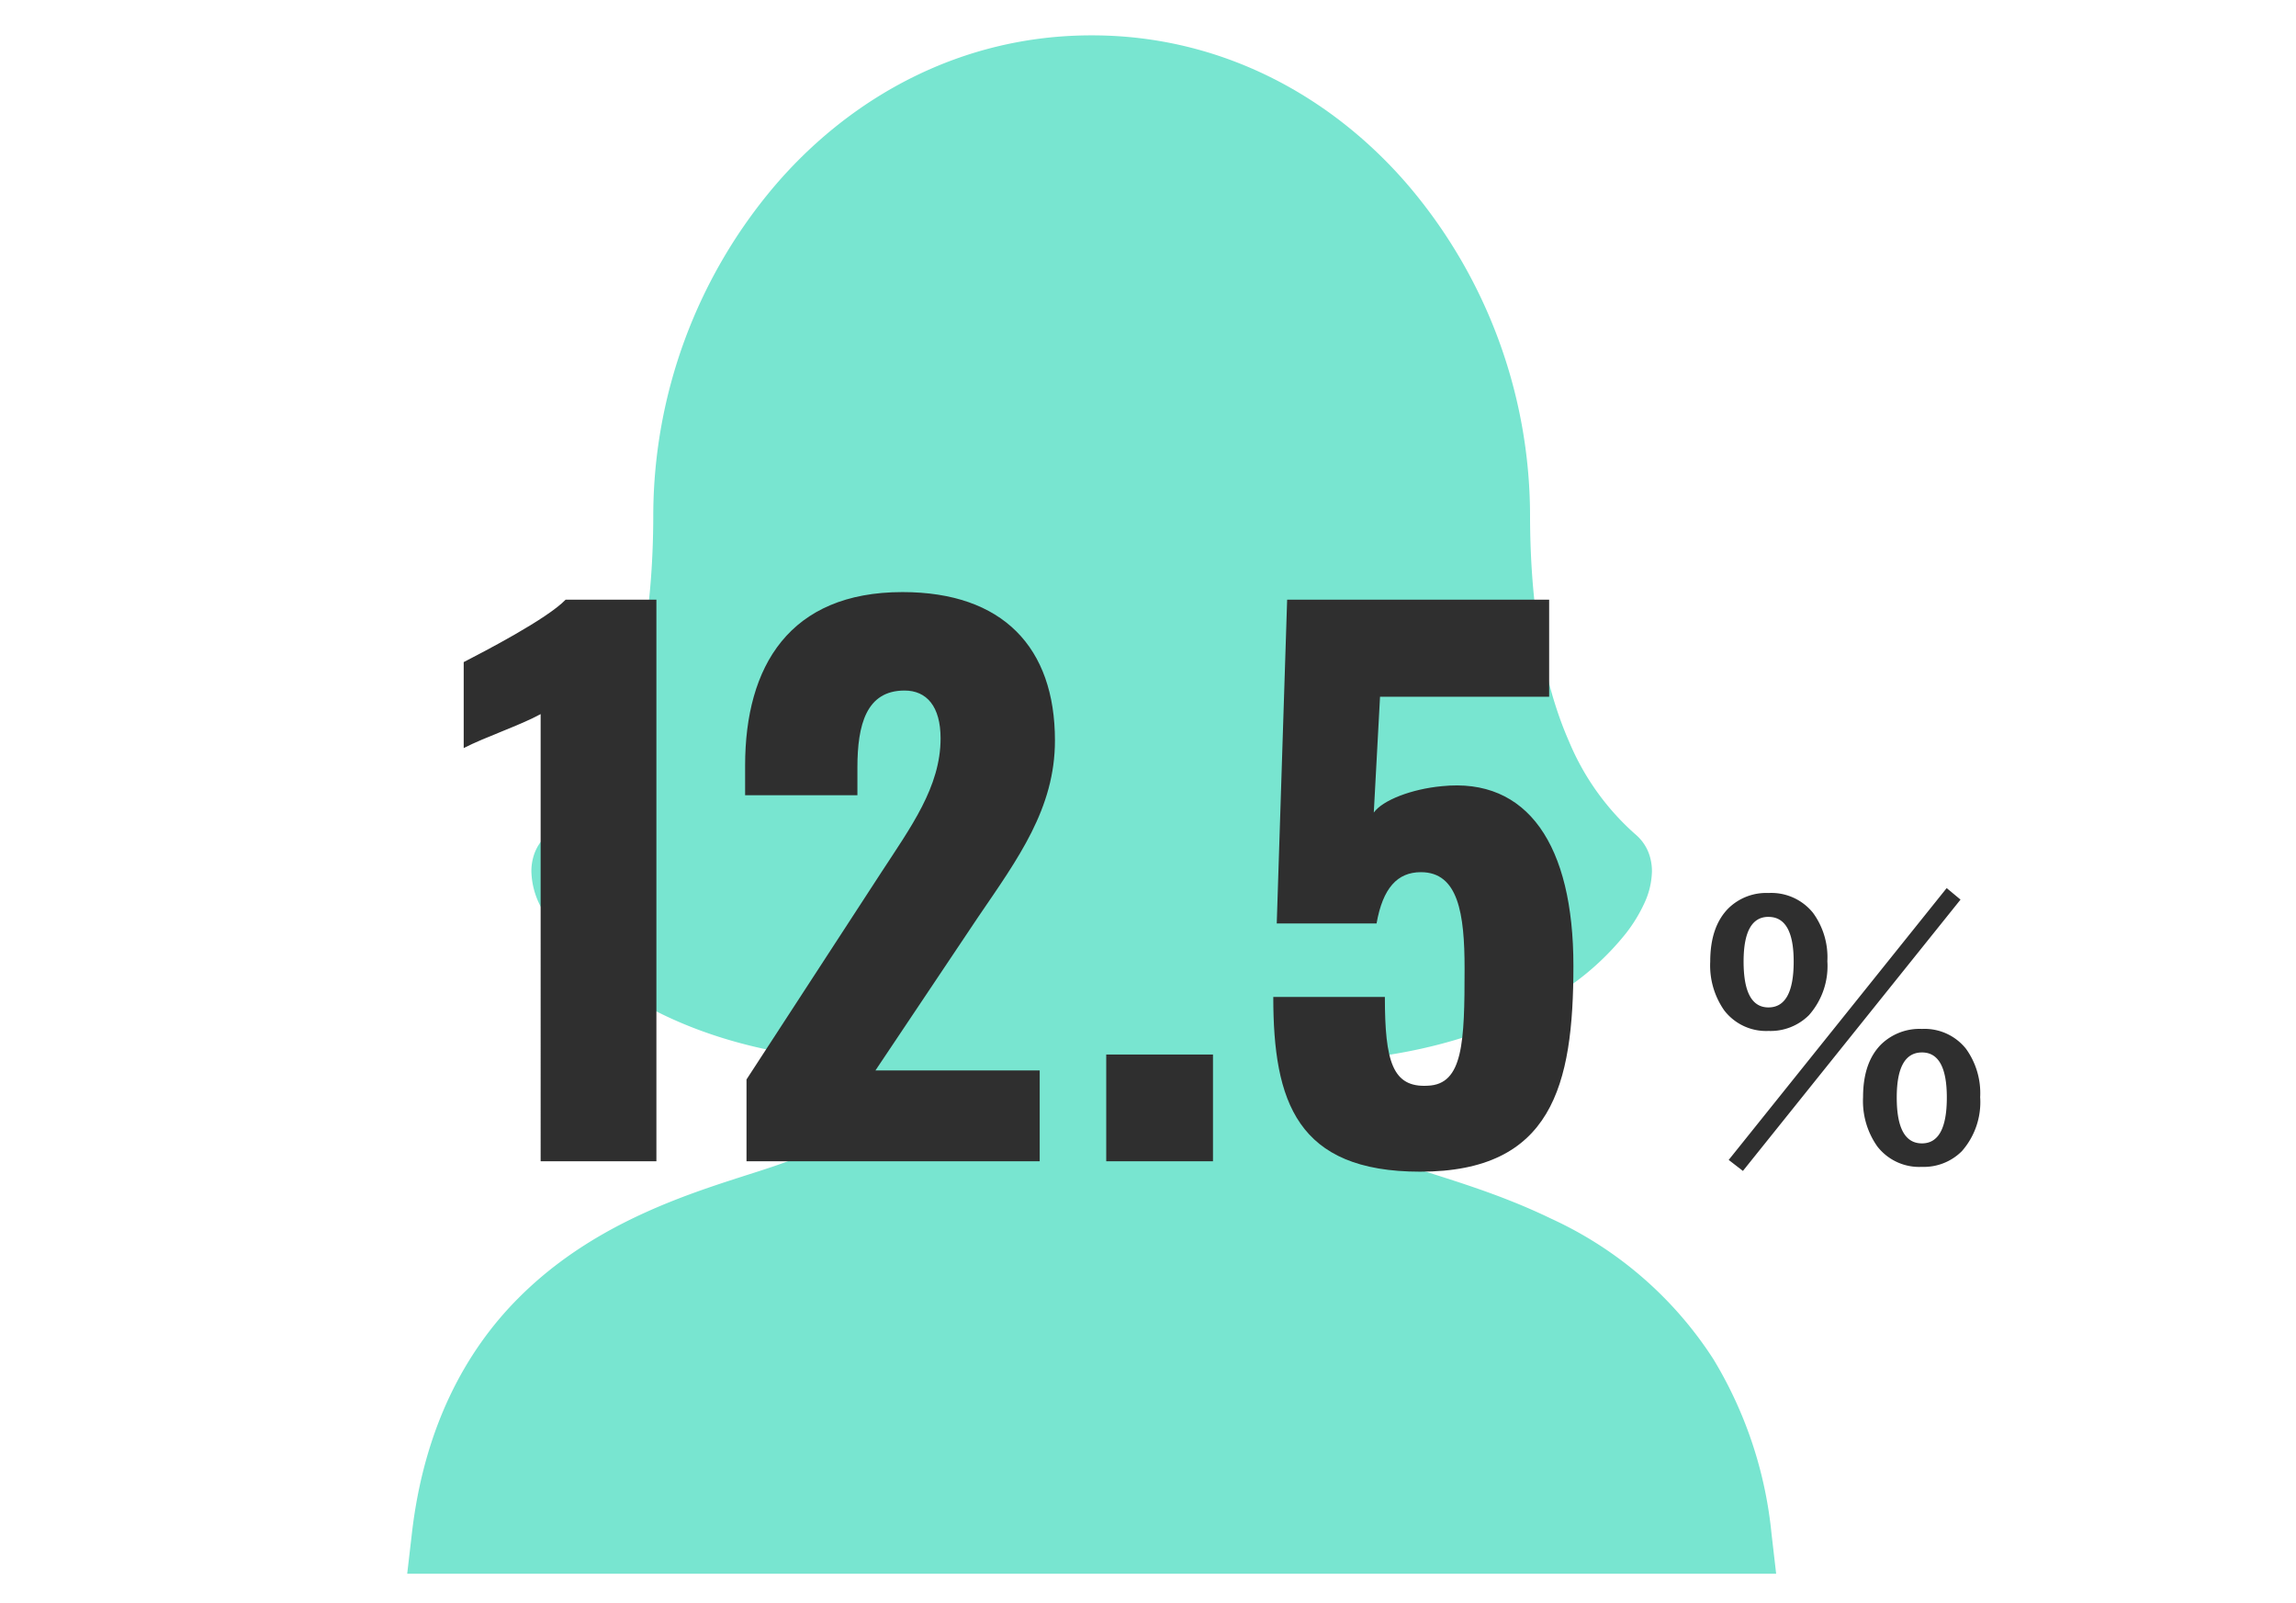 <svg xmlns="http://www.w3.org/2000/svg" xmlns:xlink="http://www.w3.org/1999/xlink" width="265" height="185" viewBox="0 0 265 185">
  <defs>
    <clipPath id="clip-path">
      <rect id="長方形_2821" data-name="長方形 2821" width="265" height="185" transform="translate(5705 2130)" fill="none" stroke="#707070" stroke-width="1"/>
    </clipPath>
    <clipPath id="clip-path-2">
      <rect id="長方形_2778" data-name="長方形 2778" width="158" height="177.509" fill="#78e5d0"/>
    </clipPath>
  </defs>
  <g id="faq_number_illust04_sp" transform="translate(-5705 -2130)" clip-path="url(#clip-path)">
    <g id="グループ_4591" data-name="グループ 4591" transform="translate(5752 2134.08)">
      <g id="グループ_4590" data-name="グループ 4590" clip-path="url(#clip-path-2)">
        <path id="パス_25" data-name="パス 25" d="M157.468,172.929a47.856,47.856,0,0,0-6.728-20.2,44.127,44.127,0,0,0-18.707-16.186c-6.64-3.219-13.055-4.867-16.972-6.263a35.4,35.4,0,0,1-8.054-3.933,10.874,10.874,0,0,1-2.42-2.169c-.468-.626-.49-.92-.487-.976v-4.728c12.835-.361,22.379-3.765,28.818-7.939a31.077,31.077,0,0,0,7.744-6.915,17.539,17.539,0,0,0,2.112-3.45,9.119,9.119,0,0,0,.89-3.711,5.977,5.977,0,0,0-.35-2.046,5.206,5.206,0,0,0-1.458-2.129,29.341,29.341,0,0,1-7.747-10.768c-2.49-5.661-4.511-13.961-4.514-26.294a58.886,58.886,0,0,0-13.977-37.813C106.787,7.059,93.989-.011,79,0,64.008-.011,51.208,7.059,42.378,17.408A58.888,58.888,0,0,0,28.4,55.221c0,12.333-2.024,20.633-4.514,26.294a29.337,29.337,0,0,1-7.747,10.768,5.169,5.169,0,0,0-1.457,2.129,6,6,0,0,0-.351,2.046,9.137,9.137,0,0,0,.89,3.711,20.8,20.8,0,0,0,4.447,6.07c5.947,5.856,17.154,11.726,34.23,12.21V123.2c0,.056-.019.35-.487.976a14.527,14.527,0,0,1-4.241,3.311,39.7,39.7,0,0,1-6.233,2.792c-2.6.923-6.346,1.982-10.493,3.517-6.22,2.313-13.461,5.744-19.577,11.878C6.744,151.788,1.933,160.647.532,172.929L0,177.509H158Z" transform="translate(0 0)" fill="#78e5d0"/>
      </g>
    </g>
    <g id="グループ_4606" data-name="グループ 4606" transform="translate(5235 -435)">
      <g id="グループ_4566" data-name="グループ 4566" transform="translate(-3)">
        <path id="パス_112" data-name="パス 112" d="M-55.6,0h13.36V-64.8H-52.72c-2.16,2.24-9.44,6-11.76,7.2v9.92c2.48-1.28,6.56-2.64,8.88-3.92Zm23.76,0H2V-10.48H-16.96L-5.12-28.16c4.64-6.8,8.88-12.56,8.88-20.4,0-10.72-6-17.12-17.6-17.12-13.04,0-18.16,8.56-18.16,20v3.44h12.96v-3.2c0-4.96,1.04-8.88,5.44-8.88,2.56,0,4.16,1.84,4.16,5.52,0,5.6-3.44,10.24-6.88,15.52L-31.84-9.44ZM9.68,0H22V-12.32H9.68ZM45.92,1.2c15.2,0,17.68-9.92,17.68-23.76,0-13.92-5.28-21.76-15.2-20.72-3.44.32-6.8,1.6-7.84,3.04l.72-13.36H60.8V-64.8H30.56l-1.2,37.36H40.88c.72-4.08,2.4-5.92,5.12-5.92,4.32,0,5.04,4.8,5.04,11.12,0,8.48-.16,13.36-4.24,13.52-4.08.24-4.96-2.8-4.96-10.24H28.96C28.96-6.88,31.68,1.2,45.92,1.2Z" transform="translate(591 2699)" fill="#2f2f2f"/>
        <path id="パス_113" data-name="パス 113" d="M-8.887-30.957A6.184,6.184,0,0,1-3.75-28.672a8.678,8.678,0,0,1,1.66,5.586,8.525,8.525,0,0,1-2.129,6.23,6.278,6.278,0,0,1-4.668,1.816,6.093,6.093,0,0,1-5.1-2.363,9.028,9.028,0,0,1-1.621-5.645q0-4.043,2.109-6.152A6.233,6.233,0,0,1-8.887-30.957Zm0,2.754q-2.871,0-2.871,5.156,0,5.293,2.871,5.293,2.91,0,2.91-5.293Q-5.977-28.2-8.887-28.2ZM8.828-15.273a6.12,6.12,0,0,1,5.078,2.285A8.75,8.75,0,0,1,15.547-7.4a8.573,8.573,0,0,1-2.109,6.23A6.2,6.2,0,0,1,8.828.645,6.121,6.121,0,0,1,3.672-1.719,9.071,9.071,0,0,1,2.031-7.4q0-4.023,2.109-6.113A6.376,6.376,0,0,1,8.828-15.273Zm0,2.715q-2.91,0-2.91,5.2,0,5.293,2.91,5.293,2.871,0,2.871-5.293Q11.7-12.559,8.828-12.559ZM-11.836,1.113l-1.641-1.27L11.68-31.523l1.6,1.328Z" transform="translate(686 2699)" fill="#2f2f2f"/>
      </g>
    </g>
  </g>
</svg>
